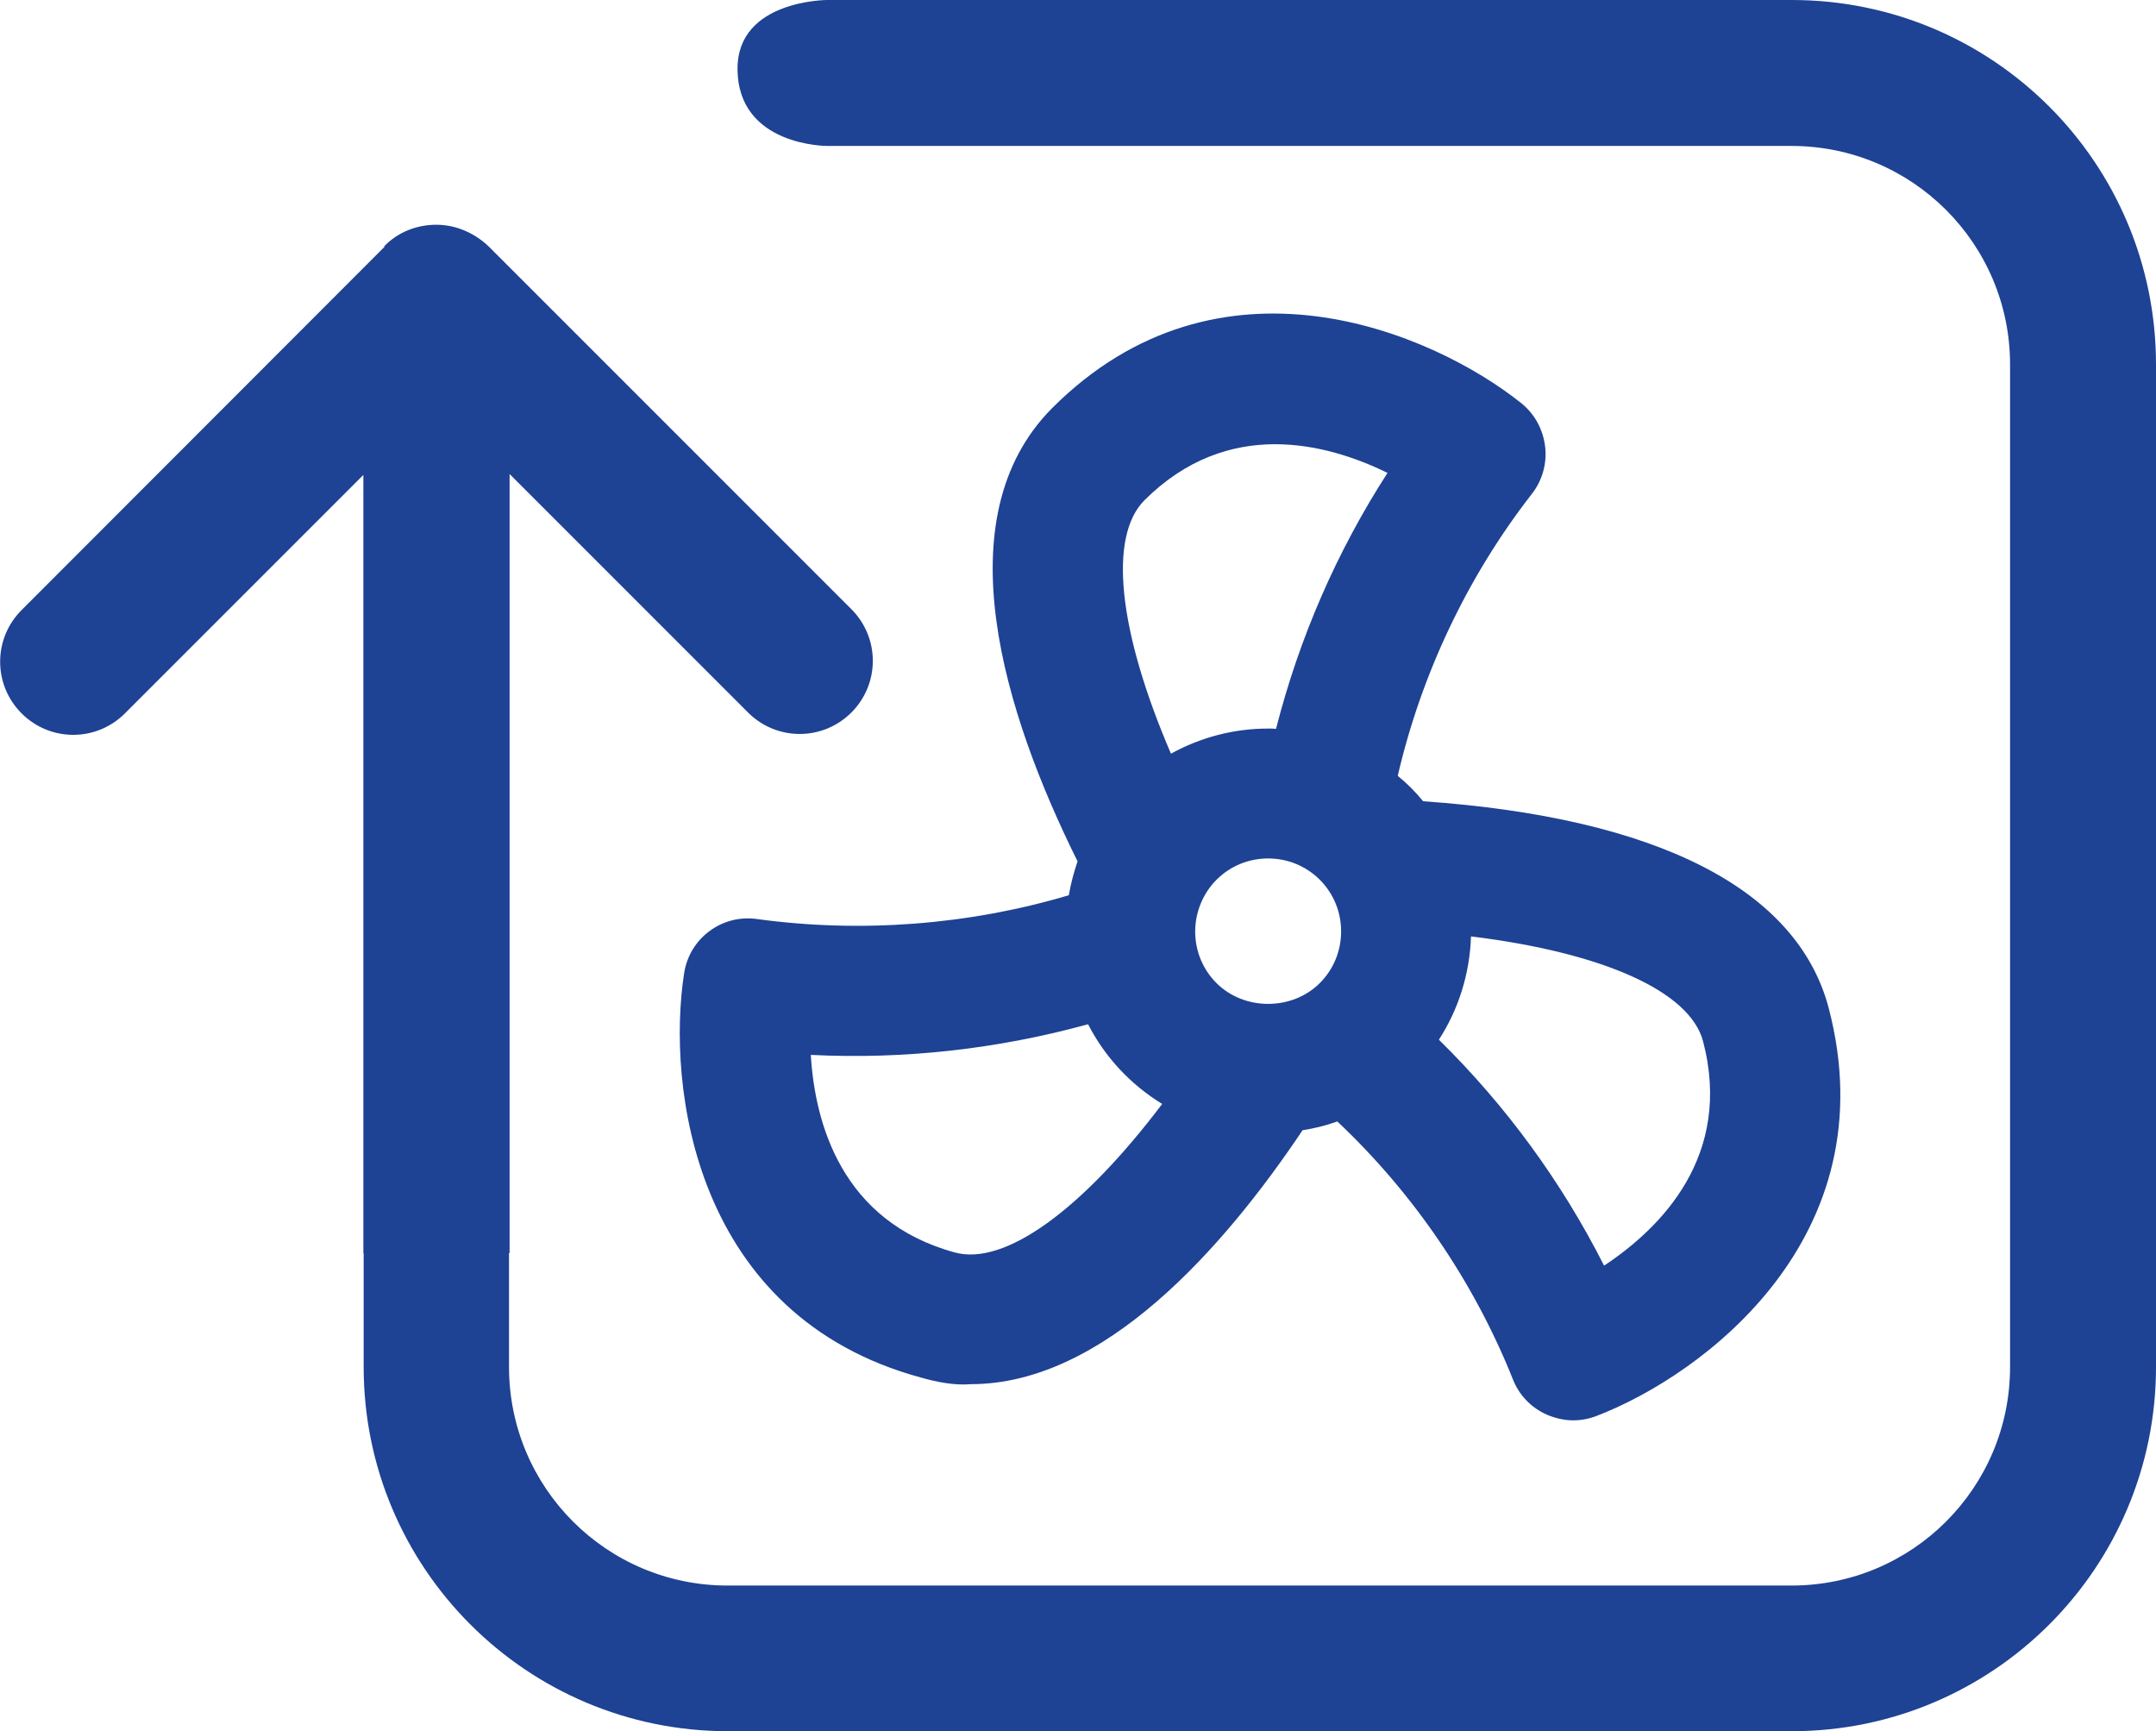 <svg xmlns="http://www.w3.org/2000/svg" id="Ebene_1" data-name="Ebene 1" viewBox="0 0 73.87 59.31"><defs><style>      .cls-1 {        fill: #1e4294;      }    </style></defs><path class="cls-1" d="M25.97,31.49c-.59-.09-1.17.05-1.65.4-.48.35-.79.87-.88,1.45-.6,3.87.32,11.73,8.1,13.85.56.16,1.17.28,1.73.23,4.55,0,8.66-4.67,11.36-8.7.4-.06.8-.16,1.19-.3,2.61,2.46,4.68,5.5,6.01,8.82.21.55.63.99,1.18,1.23.29.12.59.19.89.19.27,0,.54-.05.8-.15,3.65-1.4,10-6.12,7.96-13.96-1.07-4.09-5.87-6.54-13.9-7.1-.26-.32-.55-.61-.87-.87.81-3.49,2.39-6.82,4.58-9.64.37-.46.54-1.06.47-1.64-.07-.59-.36-1.12-.82-1.49-3.06-2.44-10.35-5.55-16.07.17-3.75,3.77-1.64,10.47.87,15.53-.13.38-.23.76-.3,1.16-3.43,1.02-7.11,1.3-10.65.82ZM54.96,43.36c-1.46-2.88-3.36-5.48-5.66-7.74.68-1.05,1.06-2.28,1.1-3.54,4.55.56,7.5,1.89,7.95,3.59,1.03,3.92-1.44,6.4-3.39,7.69ZM32.72,42.91c-3.89-1.06-4.8-4.44-4.94-6.77,3.21.16,6.4-.2,9.5-1.05.58,1.13,1.46,2.07,2.54,2.73-2.77,3.66-5.4,5.55-7.1,5.09h0ZM41.68,30.14c.47-.47,1.1-.73,1.77-.73s1.3.26,1.77.73.73,1.1.73,1.77-.26,1.3-.73,1.77c-.95.95-2.59.95-3.54,0-.47-.47-.73-1.1-.73-1.77,0-.66.27-1.31.73-1.77ZM43.72,24.97c-.09-.01-.18-.01-.27-.01-1.18,0-2.31.3-3.33.86-1.81-4.21-2.15-7.43-.91-8.68,2.86-2.85,6.24-1.96,8.33-.94-1.74,2.7-3.02,5.64-3.82,8.77Z"></path><path class="cls-1" d="M61.39,0H28.34s-3.07,0-3.07,2.35c0,2.66,3.07,2.65,3.07,2.65h33.04c4.14,0,7.49,3.35,7.49,7.49v34.34c0,4.14-3.35,7.49-7.49,7.49H24.93c-4.14,0-7.49-3.35-7.49-7.49v-3.9h.02v-26.69l8.17,8.17c.98.98,2.56.98,3.54,0s.98-2.56,0-3.54l-12.44-12.44c-.48-.45-1.11-.73-1.78-.73s-1.31.25-1.78.73v.03L.74,20.9c-.98.98-.98,2.56,0,3.54s2.56.98,3.54,0l8.17-8.17v26.66h.01v3.9c0,6.89,5.59,12.48,12.48,12.48h36.45c6.89,0,12.48-5.59,12.48-12.48V12.49c0-6.9-5.58-12.49-12.48-12.49Z"></path></svg>